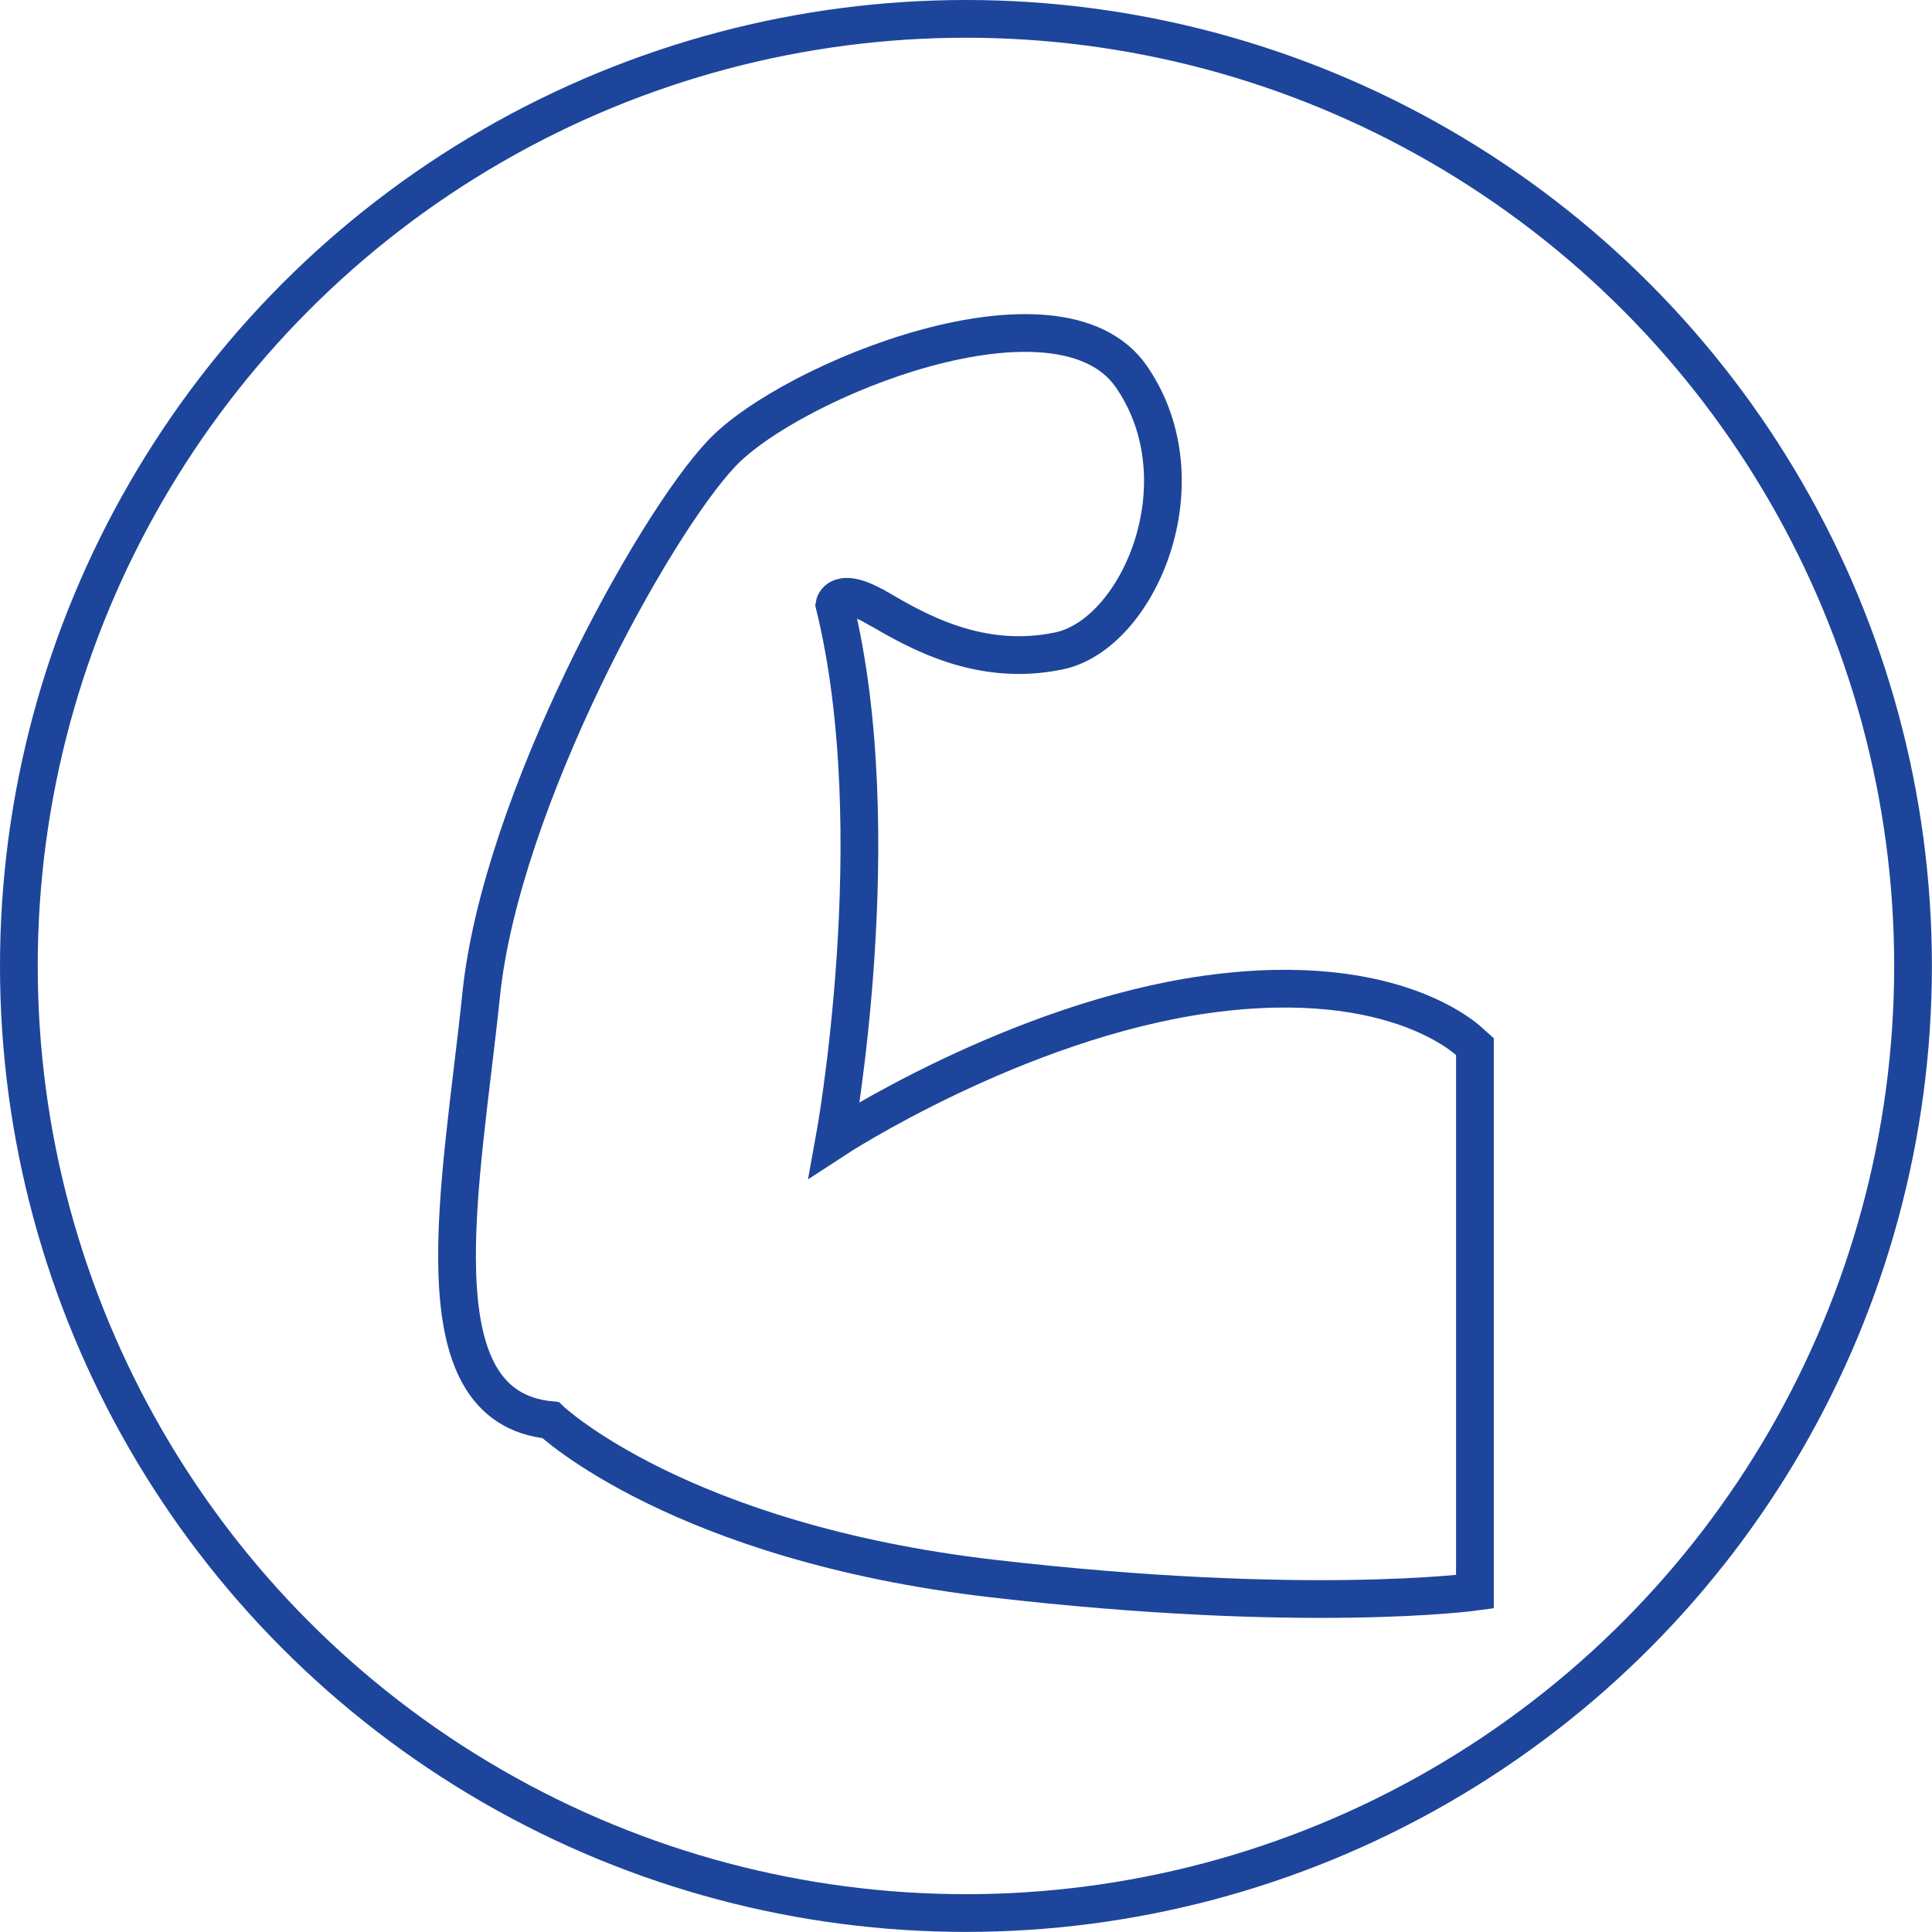 <?xml version="1.0" encoding="UTF-8"?><svg id="_イヤー_2" xmlns="http://www.w3.org/2000/svg" viewBox="0 0 204.83 204.83"><defs><style>.cls-1{fill:none;stroke:#1d459b;stroke-miterlimit:10;stroke-width:4px;}</style></defs><g id="_ンテンツ"><g><path class="cls-1" d="M93.03,64.46c4.2,2.45,10.84,6.3,19.24,4.55,8.4-1.75,15.4-17.85,7.7-29.05-7.7-11.2-36.05,.35-43.4,8.05-7.35,7.7-23.45,37.1-25.55,57.4-2.1,20.3-7.11,43.75,7.35,45.15,0,0,13.65,12.95,46.9,16.8,33.25,3.85,51.1,1.4,51.1,1.4v-57.79l-.35-.31s-7.7-8.05-28-5.25c-20.3,2.81-39.55,15.4-39.55,15.4,0,0,5.95-32.55,0-56.7,0,0,.35-2.1,4.55,.35Z"/><circle class="cls-1" cx="102.41" cy="102.41" r="100.41"/></g></g></svg>